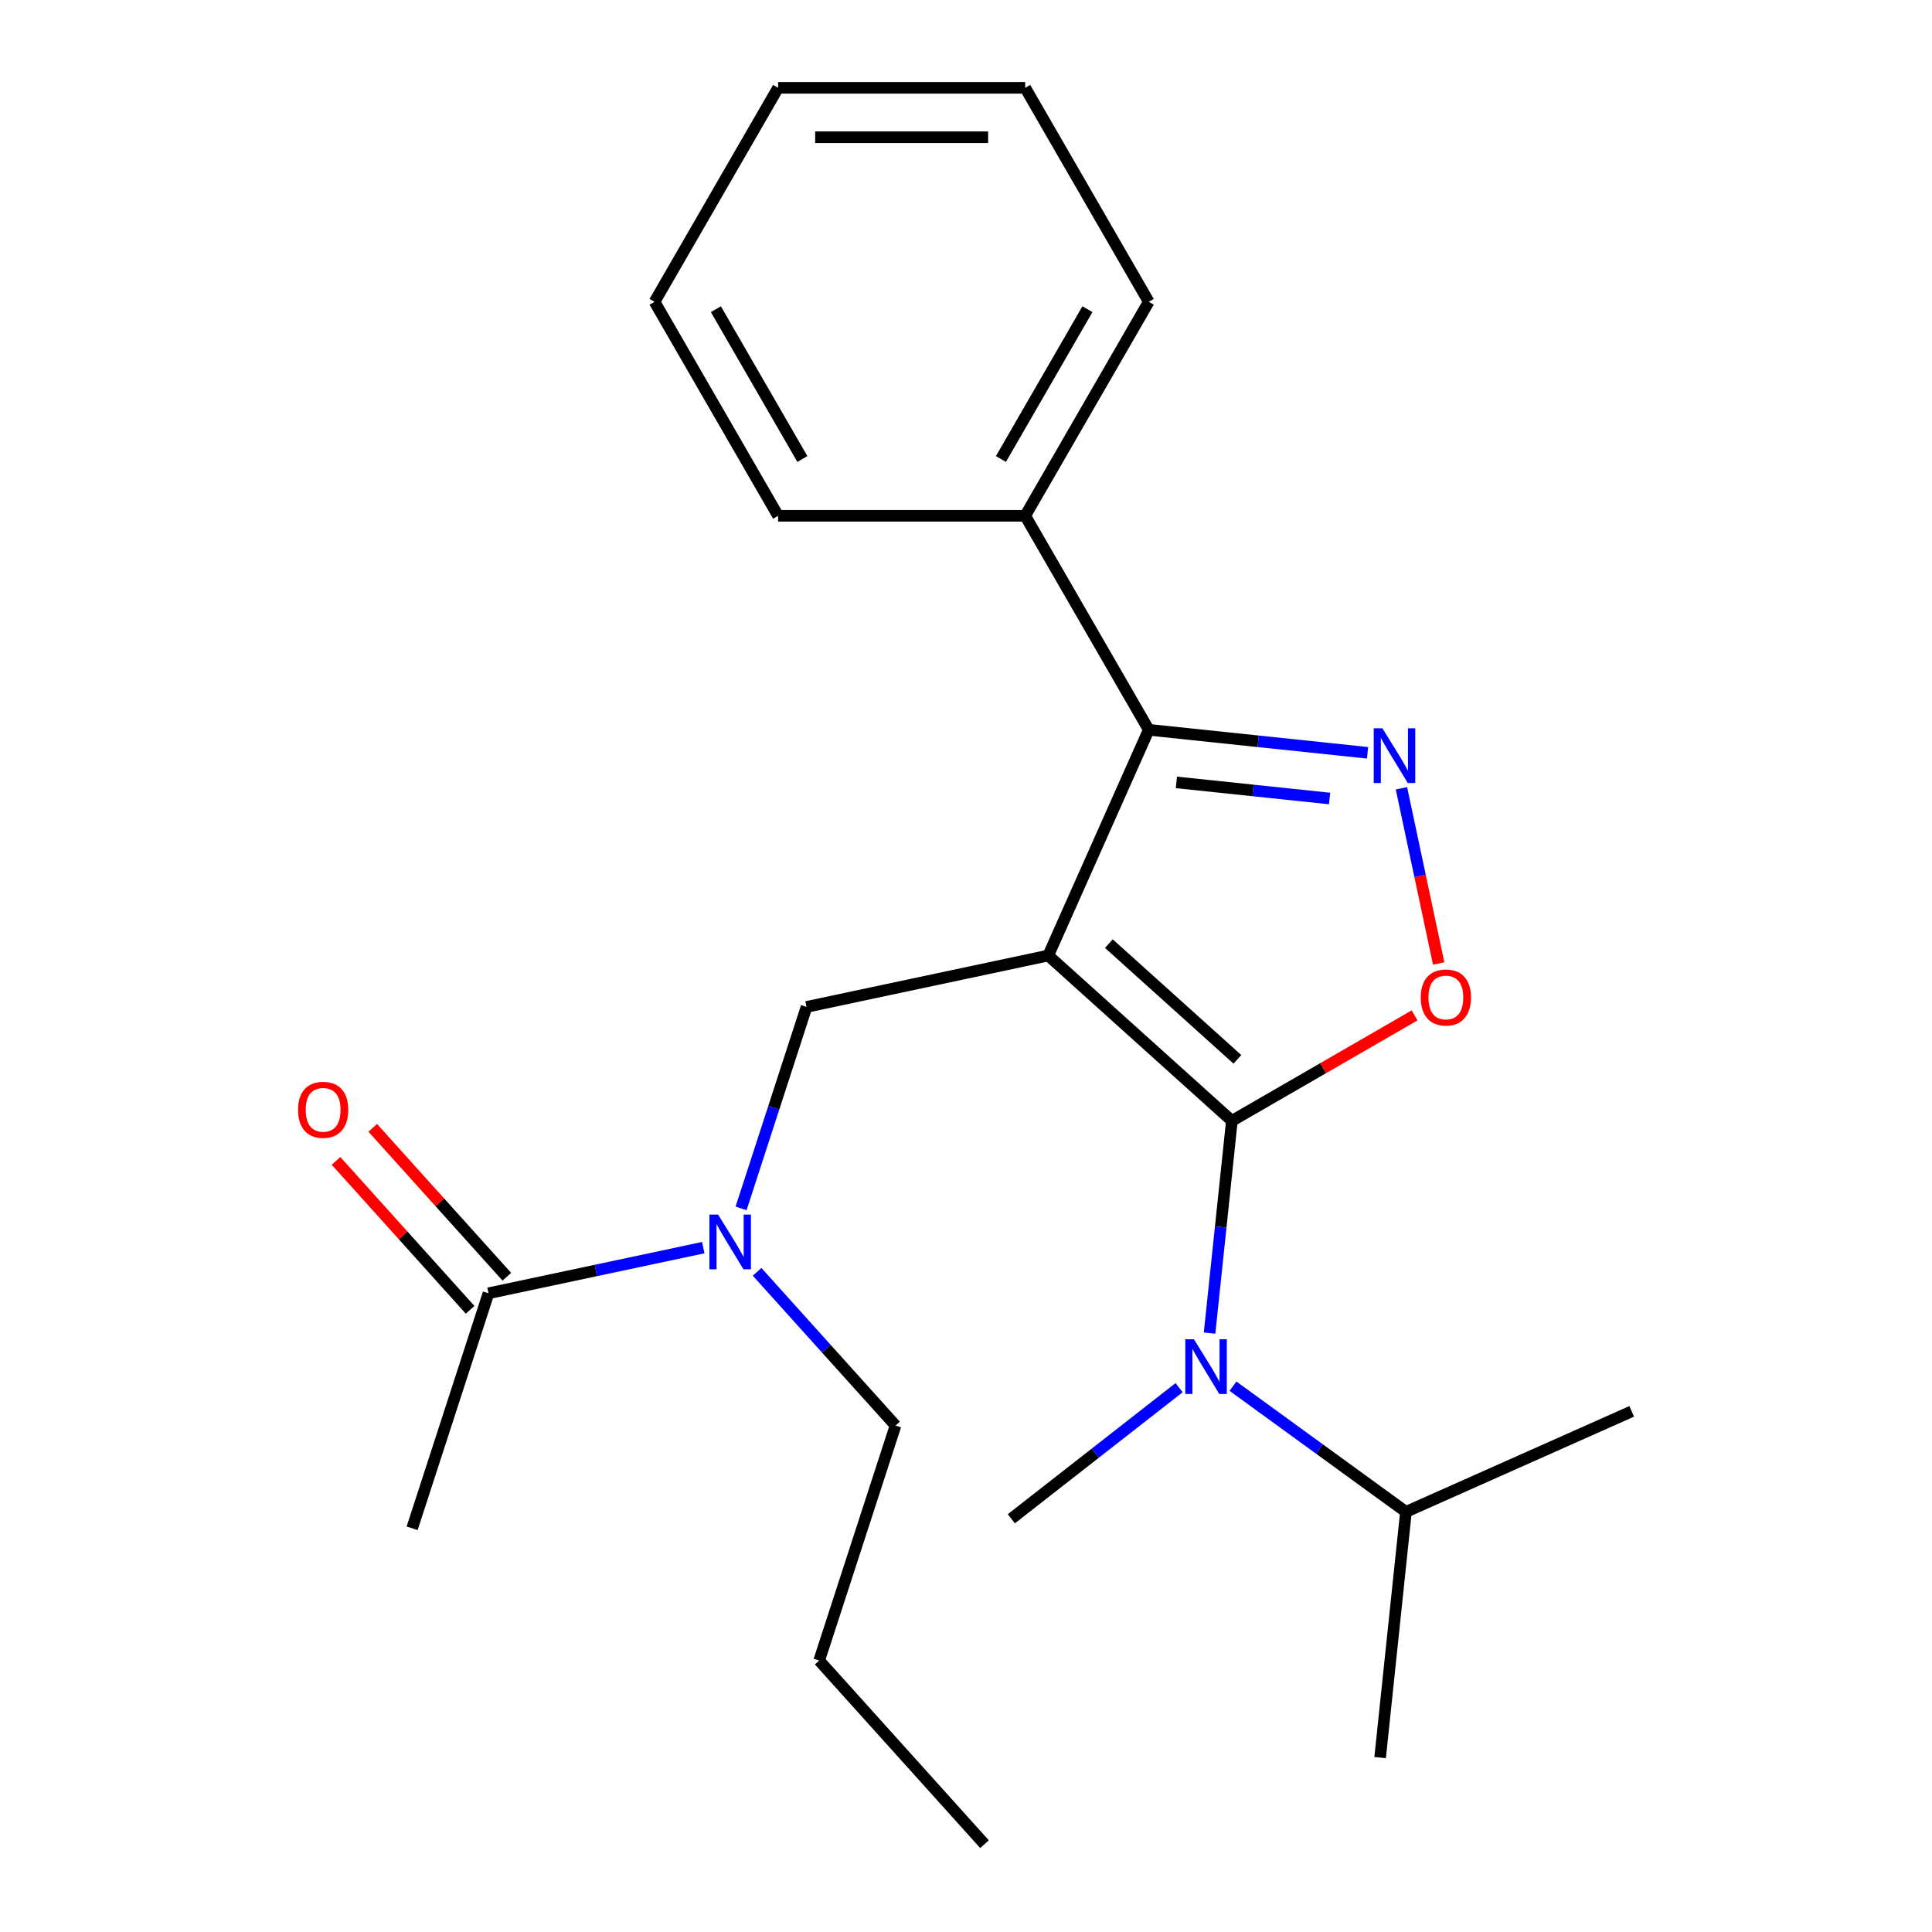 <?xml version='1.0' encoding='iso-8859-1'?>
<svg version='1.1' baseProfile='full'
              xmlns='http://www.w3.org/2000/svg'
                      xmlns:rdkit='http://www.rdkit.org/xml'
                      xmlns:xlink='http://www.w3.org/1999/xlink'
                  xml:space='preserve'
width='1000px' height='1000px' viewBox='0 0 1000 1000'>
<!-- END OF HEADER -->
<rect style='opacity:1.0;fill:#FFFFFF;stroke:none' width='1000' height='1000' x='0' y='0'> </rect>
<path class='bond-0' d='M 213.317,791.043 L 252.84,669.405' style='fill:none;fill-rule:evenodd;stroke:#000000;stroke-width:6px;stroke-linecap:butt;stroke-linejoin:miter;stroke-opacity:1' />
<path class='bond-1' d='M 383.583,625.456 L 400.524,573.316' style='fill:none;fill-rule:evenodd;stroke:#0000FF;stroke-width:6px;stroke-linecap:butt;stroke-linejoin:miter;stroke-opacity:1' />
<path class='bond-1' d='M 400.524,573.316 L 417.466,521.175' style='fill:none;fill-rule:evenodd;stroke:#000000;stroke-width:6px;stroke-linecap:butt;stroke-linejoin:miter;stroke-opacity:1' />
<path class='bond-2' d='M 364.006,645.776 L 308.423,657.591' style='fill:none;fill-rule:evenodd;stroke:#0000FF;stroke-width:6px;stroke-linecap:butt;stroke-linejoin:miter;stroke-opacity:1' />
<path class='bond-2' d='M 308.423,657.591 L 252.84,669.405' style='fill:none;fill-rule:evenodd;stroke:#000000;stroke-width:6px;stroke-linecap:butt;stroke-linejoin:miter;stroke-opacity:1' />
<path class='bond-3' d='M 391.88,658.293 L 427.702,698.077' style='fill:none;fill-rule:evenodd;stroke:#0000FF;stroke-width:6px;stroke-linecap:butt;stroke-linejoin:miter;stroke-opacity:1' />
<path class='bond-3' d='M 427.702,698.077 L 463.523,737.86' style='fill:none;fill-rule:evenodd;stroke:#000000;stroke-width:6px;stroke-linecap:butt;stroke-linejoin:miter;stroke-opacity:1' />
<path class='bond-4' d='M 262.344,660.847 L 227.639,622.303' style='fill:none;fill-rule:evenodd;stroke:#000000;stroke-width:6px;stroke-linecap:butt;stroke-linejoin:miter;stroke-opacity:1' />
<path class='bond-4' d='M 227.639,622.303 L 192.933,583.758' style='fill:none;fill-rule:evenodd;stroke:#FF0000;stroke-width:6px;stroke-linecap:butt;stroke-linejoin:miter;stroke-opacity:1' />
<path class='bond-4' d='M 243.335,677.963 L 208.629,639.419' style='fill:none;fill-rule:evenodd;stroke:#000000;stroke-width:6px;stroke-linecap:butt;stroke-linejoin:miter;stroke-opacity:1' />
<path class='bond-4' d='M 208.629,639.419 L 173.924,600.874' style='fill:none;fill-rule:evenodd;stroke:#FF0000;stroke-width:6px;stroke-linecap:butt;stroke-linejoin:miter;stroke-opacity:1' />
<path class='bond-5' d='M 542.569,494.584 L 637.616,580.164' style='fill:none;fill-rule:evenodd;stroke:#000000;stroke-width:6px;stroke-linecap:butt;stroke-linejoin:miter;stroke-opacity:1' />
<path class='bond-5' d='M 573.942,488.412 L 640.475,548.318' style='fill:none;fill-rule:evenodd;stroke:#000000;stroke-width:6px;stroke-linecap:butt;stroke-linejoin:miter;stroke-opacity:1' />
<path class='bond-6' d='M 542.569,494.584 L 594.59,377.743' style='fill:none;fill-rule:evenodd;stroke:#000000;stroke-width:6px;stroke-linecap:butt;stroke-linejoin:miter;stroke-opacity:1' />
<path class='bond-7' d='M 542.569,494.584 L 417.466,521.175' style='fill:none;fill-rule:evenodd;stroke:#000000;stroke-width:6px;stroke-linecap:butt;stroke-linejoin:miter;stroke-opacity:1' />
<path class='bond-8' d='M 637.616,580.164 L 684.898,552.866' style='fill:none;fill-rule:evenodd;stroke:#000000;stroke-width:6px;stroke-linecap:butt;stroke-linejoin:miter;stroke-opacity:1' />
<path class='bond-8' d='M 684.898,552.866 L 732.181,525.567' style='fill:none;fill-rule:evenodd;stroke:#FF0000;stroke-width:6px;stroke-linecap:butt;stroke-linejoin:miter;stroke-opacity:1' />
<path class='bond-9' d='M 637.616,580.164 L 631.843,635.084' style='fill:none;fill-rule:evenodd;stroke:#000000;stroke-width:6px;stroke-linecap:butt;stroke-linejoin:miter;stroke-opacity:1' />
<path class='bond-9' d='M 631.843,635.084 L 626.071,690.004' style='fill:none;fill-rule:evenodd;stroke:#0000FF;stroke-width:6px;stroke-linecap:butt;stroke-linejoin:miter;stroke-opacity:1' />
<path class='bond-10' d='M 744.655,498.698 L 735.018,453.36' style='fill:none;fill-rule:evenodd;stroke:#FF0000;stroke-width:6px;stroke-linecap:butt;stroke-linejoin:miter;stroke-opacity:1' />
<path class='bond-10' d='M 735.018,453.36 L 725.381,408.022' style='fill:none;fill-rule:evenodd;stroke:#0000FF;stroke-width:6px;stroke-linecap:butt;stroke-linejoin:miter;stroke-opacity:1' />
<path class='bond-11' d='M 707.849,389.647 L 651.22,383.695' style='fill:none;fill-rule:evenodd;stroke:#0000FF;stroke-width:6px;stroke-linecap:butt;stroke-linejoin:miter;stroke-opacity:1' />
<path class='bond-11' d='M 651.22,383.695 L 594.59,377.743' style='fill:none;fill-rule:evenodd;stroke:#000000;stroke-width:6px;stroke-linecap:butt;stroke-linejoin:miter;stroke-opacity:1' />
<path class='bond-11' d='M 688.187,413.301 L 648.546,409.135' style='fill:none;fill-rule:evenodd;stroke:#0000FF;stroke-width:6px;stroke-linecap:butt;stroke-linejoin:miter;stroke-opacity:1' />
<path class='bond-11' d='M 648.546,409.135 L 608.905,404.968' style='fill:none;fill-rule:evenodd;stroke:#000000;stroke-width:6px;stroke-linecap:butt;stroke-linejoin:miter;stroke-opacity:1' />
<path class='bond-12' d='M 594.59,377.743 L 530.641,266.98' style='fill:none;fill-rule:evenodd;stroke:#000000;stroke-width:6px;stroke-linecap:butt;stroke-linejoin:miter;stroke-opacity:1' />
<path class='bond-13' d='M 463.523,737.86 L 424.001,859.499' style='fill:none;fill-rule:evenodd;stroke:#000000;stroke-width:6px;stroke-linecap:butt;stroke-linejoin:miter;stroke-opacity:1' />
<path class='bond-14' d='M 424.001,859.499 L 509.581,954.545' style='fill:none;fill-rule:evenodd;stroke:#000000;stroke-width:6px;stroke-linecap:butt;stroke-linejoin:miter;stroke-opacity:1' />
<path class='bond-15' d='M 727.718,782.538 L 682.951,750.013' style='fill:none;fill-rule:evenodd;stroke:#000000;stroke-width:6px;stroke-linecap:butt;stroke-linejoin:miter;stroke-opacity:1' />
<path class='bond-15' d='M 682.951,750.013 L 638.184,717.488' style='fill:none;fill-rule:evenodd;stroke:#0000FF;stroke-width:6px;stroke-linecap:butt;stroke-linejoin:miter;stroke-opacity:1' />
<path class='bond-16' d='M 727.718,782.538 L 714.349,909.736' style='fill:none;fill-rule:evenodd;stroke:#000000;stroke-width:6px;stroke-linecap:butt;stroke-linejoin:miter;stroke-opacity:1' />
<path class='bond-17' d='M 727.718,782.538 L 844.559,730.518' style='fill:none;fill-rule:evenodd;stroke:#000000;stroke-width:6px;stroke-linecap:butt;stroke-linejoin:miter;stroke-opacity:1' />
<path class='bond-18' d='M 610.309,718.252 L 566.887,752.181' style='fill:none;fill-rule:evenodd;stroke:#0000FF;stroke-width:6px;stroke-linecap:butt;stroke-linejoin:miter;stroke-opacity:1' />
<path class='bond-18' d='M 566.887,752.181 L 523.466,786.109' style='fill:none;fill-rule:evenodd;stroke:#000000;stroke-width:6px;stroke-linecap:butt;stroke-linejoin:miter;stroke-opacity:1' />
<path class='bond-19' d='M 530.641,266.98 L 594.59,156.217' style='fill:none;fill-rule:evenodd;stroke:#000000;stroke-width:6px;stroke-linecap:butt;stroke-linejoin:miter;stroke-opacity:1' />
<path class='bond-19' d='M 518.08,237.576 L 562.845,160.042' style='fill:none;fill-rule:evenodd;stroke:#000000;stroke-width:6px;stroke-linecap:butt;stroke-linejoin:miter;stroke-opacity:1' />
<path class='bond-20' d='M 530.641,266.98 L 402.743,266.98' style='fill:none;fill-rule:evenodd;stroke:#000000;stroke-width:6px;stroke-linecap:butt;stroke-linejoin:miter;stroke-opacity:1' />
<path class='bond-21' d='M 594.59,156.217 L 530.641,45.455' style='fill:none;fill-rule:evenodd;stroke:#000000;stroke-width:6px;stroke-linecap:butt;stroke-linejoin:miter;stroke-opacity:1' />
<path class='bond-22' d='M 530.641,45.455 L 402.743,45.455' style='fill:none;fill-rule:evenodd;stroke:#000000;stroke-width:6px;stroke-linecap:butt;stroke-linejoin:miter;stroke-opacity:1' />
<path class='bond-22' d='M 511.456,71.034 L 421.927,71.034' style='fill:none;fill-rule:evenodd;stroke:#000000;stroke-width:6px;stroke-linecap:butt;stroke-linejoin:miter;stroke-opacity:1' />
<path class='bond-23' d='M 402.743,45.455 L 338.794,156.217' style='fill:none;fill-rule:evenodd;stroke:#000000;stroke-width:6px;stroke-linecap:butt;stroke-linejoin:miter;stroke-opacity:1' />
<path class='bond-24' d='M 338.794,156.217 L 402.743,266.98' style='fill:none;fill-rule:evenodd;stroke:#000000;stroke-width:6px;stroke-linecap:butt;stroke-linejoin:miter;stroke-opacity:1' />
<path class='bond-24' d='M 370.538,160.042 L 415.303,237.576' style='fill:none;fill-rule:evenodd;stroke:#000000;stroke-width:6px;stroke-linecap:butt;stroke-linejoin:miter;stroke-opacity:1' />
<path  class='atom-1' d='M 371.683 628.654
L 380.963 643.654
Q 381.883 645.134, 383.363 647.814
Q 384.843 650.494, 384.923 650.654
L 384.923 628.654
L 388.683 628.654
L 388.683 656.974
L 384.803 656.974
L 374.843 640.574
Q 373.683 638.654, 372.443 636.454
Q 371.243 634.254, 370.883 633.574
L 370.883 656.974
L 367.203 656.974
L 367.203 628.654
L 371.683 628.654
' fill='#0000FF'/>
<path  class='atom-3' d='M 154.259 574.438
Q 154.259 567.638, 157.619 563.838
Q 160.979 560.038, 167.259 560.038
Q 173.539 560.038, 176.899 563.838
Q 180.259 567.638, 180.259 574.438
Q 180.259 581.318, 176.859 585.238
Q 173.459 589.118, 167.259 589.118
Q 161.019 589.118, 157.619 585.238
Q 154.259 581.358, 154.259 574.438
M 167.259 585.918
Q 171.579 585.918, 173.899 583.038
Q 176.259 580.118, 176.259 574.438
Q 176.259 568.878, 173.899 566.078
Q 171.579 563.238, 167.259 563.238
Q 162.939 563.238, 160.579 566.038
Q 158.259 568.838, 158.259 574.438
Q 158.259 580.158, 160.579 583.038
Q 162.939 585.918, 167.259 585.918
' fill='#FF0000'/>
<path  class='atom-6' d='M 735.378 516.295
Q 735.378 509.495, 738.738 505.695
Q 742.098 501.895, 748.378 501.895
Q 754.658 501.895, 758.018 505.695
Q 761.378 509.495, 761.378 516.295
Q 761.378 523.175, 757.978 527.095
Q 754.578 530.975, 748.378 530.975
Q 742.138 530.975, 738.738 527.095
Q 735.378 523.215, 735.378 516.295
M 748.378 527.775
Q 752.698 527.775, 755.018 524.895
Q 757.378 521.975, 757.378 516.295
Q 757.378 510.735, 755.018 507.935
Q 752.698 505.095, 748.378 505.095
Q 744.058 505.095, 741.698 507.895
Q 739.378 510.695, 739.378 516.295
Q 739.378 522.015, 741.698 524.895
Q 744.058 527.775, 748.378 527.775
' fill='#FF0000'/>
<path  class='atom-7' d='M 715.527 376.952
L 724.807 391.952
Q 725.727 393.432, 727.207 396.112
Q 728.687 398.792, 728.767 398.952
L 728.767 376.952
L 732.527 376.952
L 732.527 405.272
L 728.647 405.272
L 718.687 388.872
Q 717.527 386.952, 716.287 384.752
Q 715.087 382.552, 714.727 381.872
L 714.727 405.272
L 711.047 405.272
L 711.047 376.952
L 715.527 376.952
' fill='#0000FF'/>
<path  class='atom-14' d='M 617.987 693.202
L 627.267 708.202
Q 628.187 709.682, 629.667 712.362
Q 631.147 715.042, 631.227 715.202
L 631.227 693.202
L 634.987 693.202
L 634.987 721.522
L 631.107 721.522
L 621.147 705.122
Q 619.987 703.202, 618.747 701.002
Q 617.547 698.802, 617.187 698.122
L 617.187 721.522
L 613.507 721.522
L 613.507 693.202
L 617.987 693.202
' fill='#0000FF'/>
</svg>
